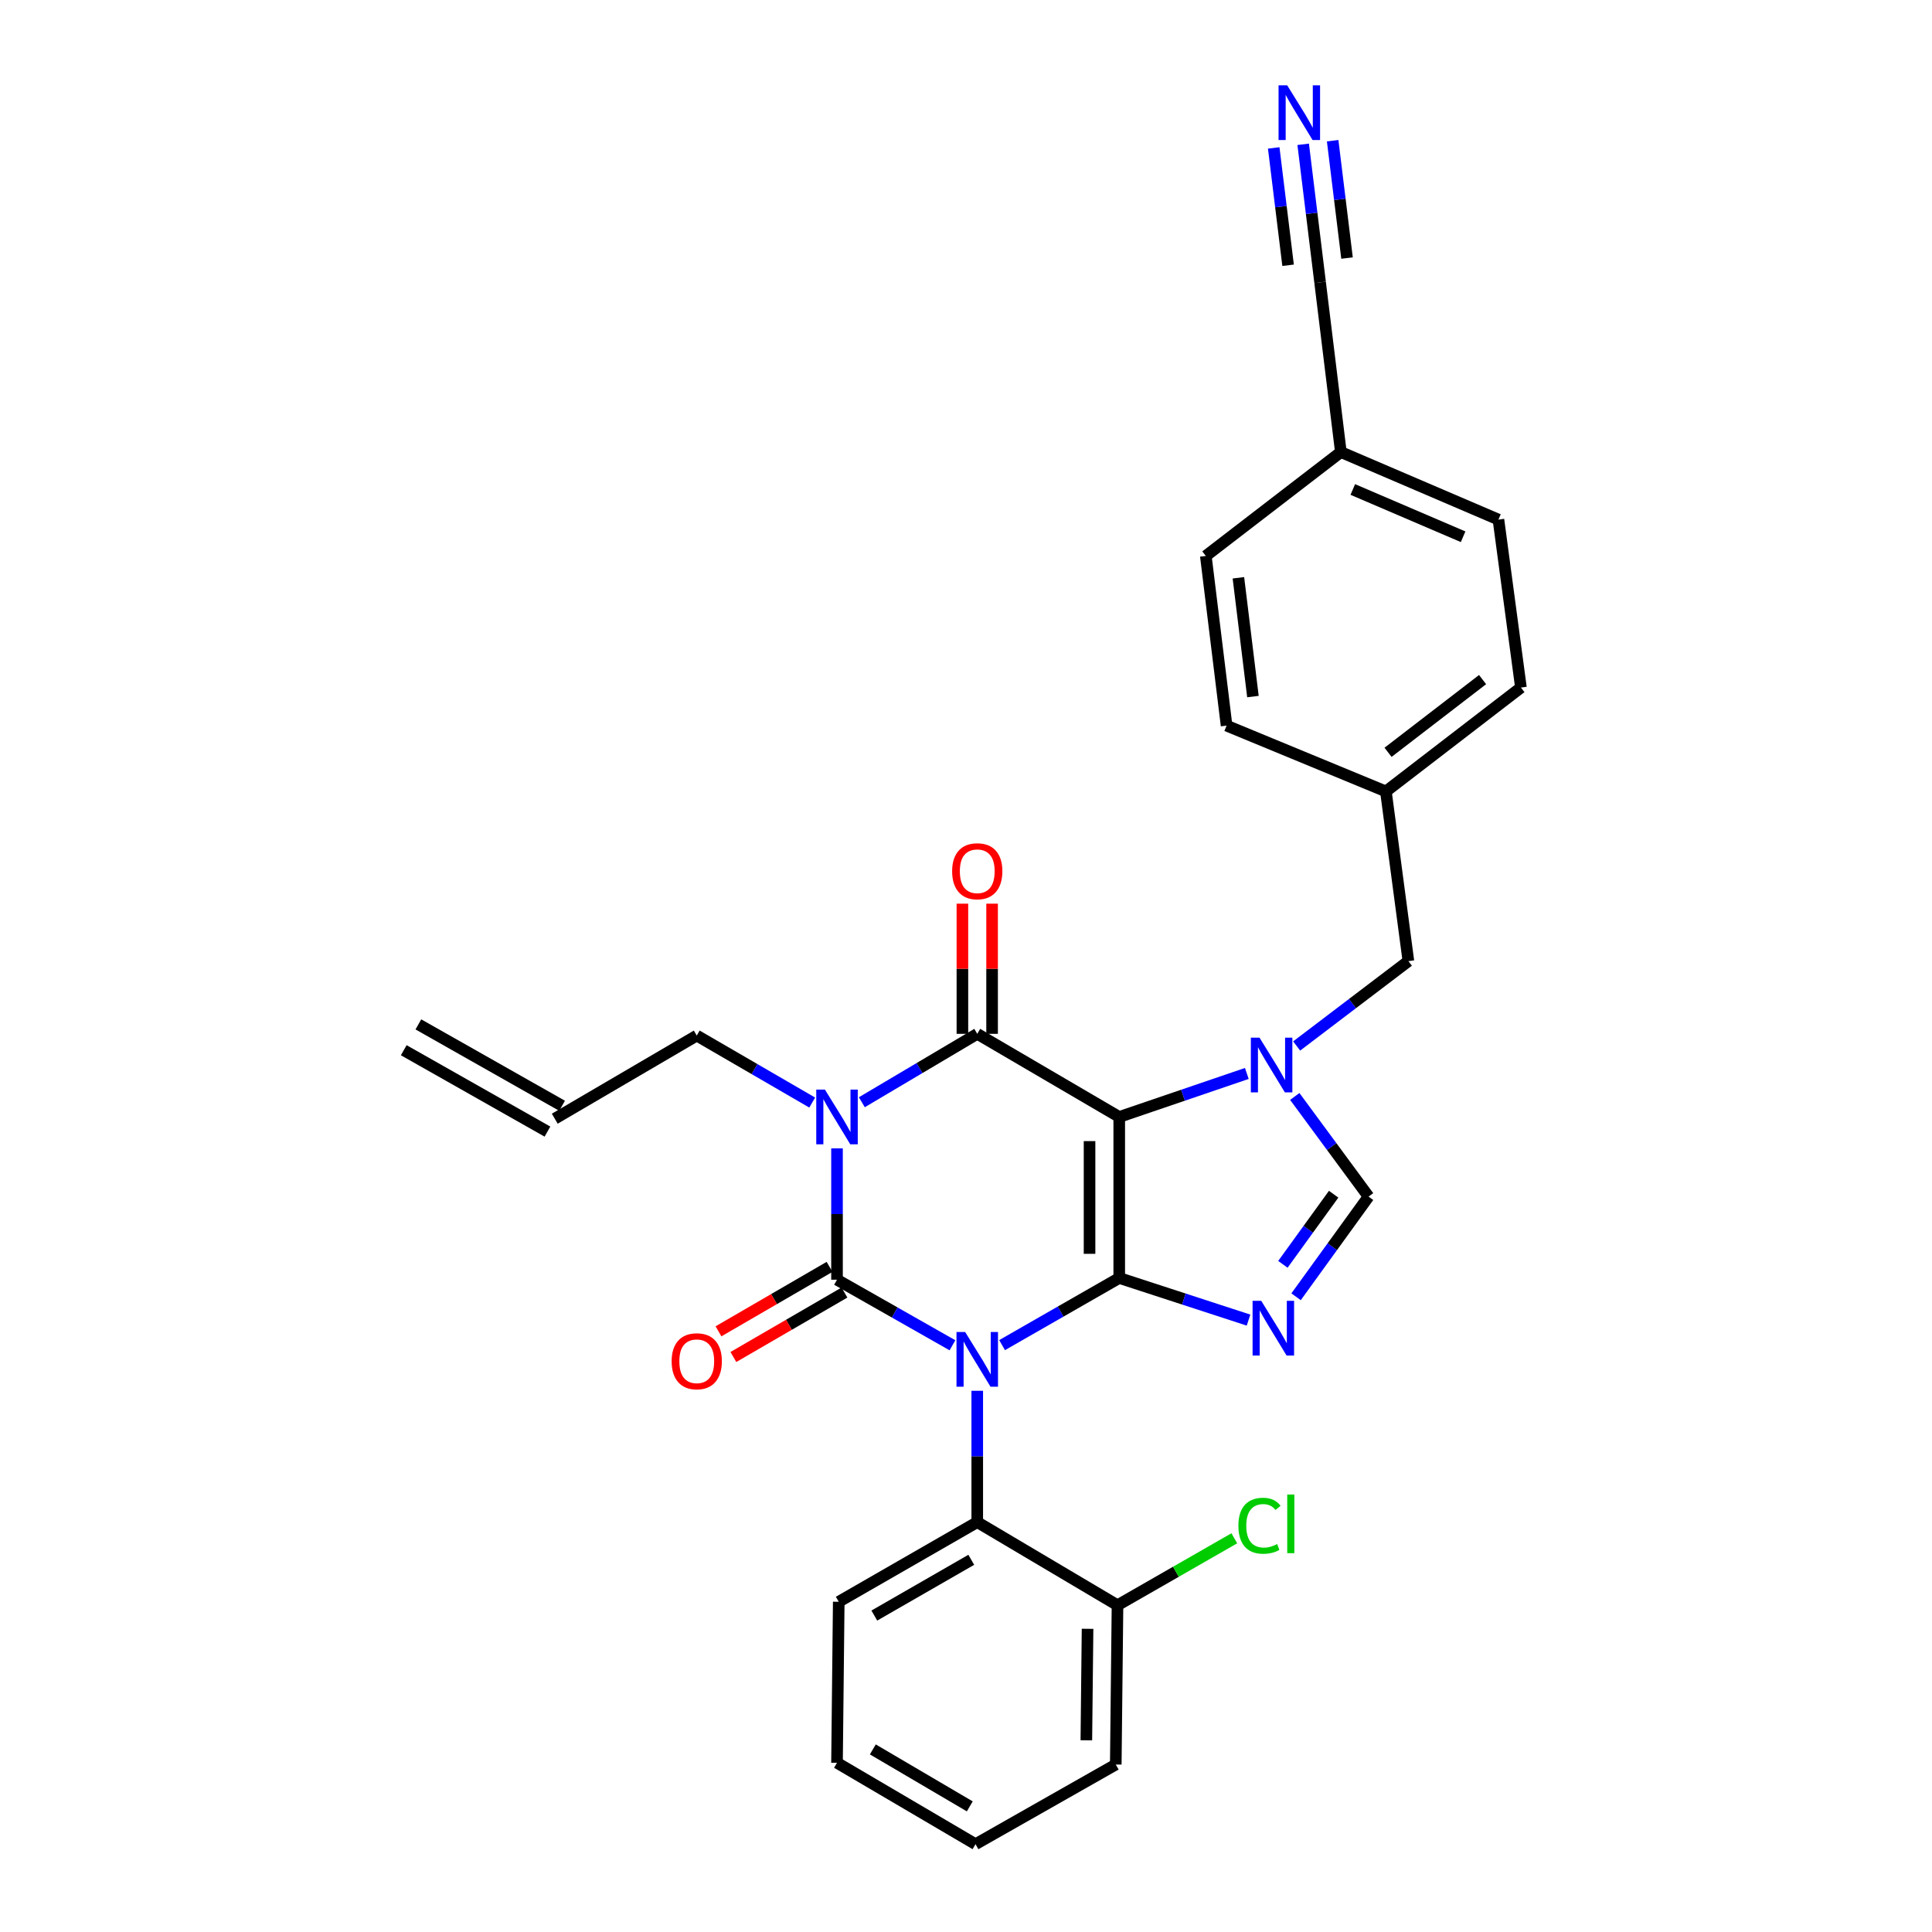 <?xml version='1.0' encoding='iso-8859-1'?>
<svg version='1.1' baseProfile='full'
              xmlns='http://www.w3.org/2000/svg'
                      xmlns:rdkit='http://www.rdkit.org/xml'
                      xmlns:xlink='http://www.w3.org/1999/xlink'
                  xml:space='preserve'
width='1000px' height='1000px' viewBox='0 0 1000 1000'>
<!-- END OF HEADER -->
<rect style='opacity:1.0;fill:#FFFFFF;stroke:none' width='1000' height='1000' x='0' y='0'> </rect>
<path class='bond-0' d='M 433.235,594.401 L 433.235,628.389' style='fill:none;fill-rule:evenodd;stroke:#0000FF;stroke-width:6px;stroke-linecap:butt;stroke-linejoin:miter;stroke-opacity:1' />
<path class='bond-0' d='M 433.235,628.389 L 433.235,662.376' style='fill:none;fill-rule:evenodd;stroke:#000000;stroke-width:6px;stroke-linecap:butt;stroke-linejoin:miter;stroke-opacity:1' />
<path class='bond-1' d='M 446.085,570.519 L 475.954,552.816' style='fill:none;fill-rule:evenodd;stroke:#0000FF;stroke-width:6px;stroke-linecap:butt;stroke-linejoin:miter;stroke-opacity:1' />
<path class='bond-1' d='M 475.954,552.816 L 505.823,535.113' style='fill:none;fill-rule:evenodd;stroke:#000000;stroke-width:6px;stroke-linecap:butt;stroke-linejoin:miter;stroke-opacity:1' />
<path class='bond-2' d='M 420.397,570.685 L 390.518,553.347' style='fill:none;fill-rule:evenodd;stroke:#0000FF;stroke-width:6px;stroke-linecap:butt;stroke-linejoin:miter;stroke-opacity:1' />
<path class='bond-2' d='M 390.518,553.347 L 360.639,536.01' style='fill:none;fill-rule:evenodd;stroke:#000000;stroke-width:6px;stroke-linecap:butt;stroke-linejoin:miter;stroke-opacity:1' />
<path class='bond-3' d='M 433.235,662.376 L 463.115,679.348' style='fill:none;fill-rule:evenodd;stroke:#000000;stroke-width:6px;stroke-linecap:butt;stroke-linejoin:miter;stroke-opacity:1' />
<path class='bond-3' d='M 463.115,679.348 L 492.996,696.319' style='fill:none;fill-rule:evenodd;stroke:#0000FF;stroke-width:6px;stroke-linecap:butt;stroke-linejoin:miter;stroke-opacity:1' />
<path class='bond-4' d='M 429.379,655.73 L 400.63,672.412' style='fill:none;fill-rule:evenodd;stroke:#000000;stroke-width:6px;stroke-linecap:butt;stroke-linejoin:miter;stroke-opacity:1' />
<path class='bond-4' d='M 400.63,672.412 L 371.881,689.094' style='fill:none;fill-rule:evenodd;stroke:#FF0000;stroke-width:6px;stroke-linecap:butt;stroke-linejoin:miter;stroke-opacity:1' />
<path class='bond-4' d='M 437.092,669.022 L 408.343,685.705' style='fill:none;fill-rule:evenodd;stroke:#000000;stroke-width:6px;stroke-linecap:butt;stroke-linejoin:miter;stroke-opacity:1' />
<path class='bond-4' d='M 408.343,685.705 L 379.594,702.387' style='fill:none;fill-rule:evenodd;stroke:#FF0000;stroke-width:6px;stroke-linecap:butt;stroke-linejoin:miter;stroke-opacity:1' />
<path class='bond-5' d='M 505.823,719.871 L 505.823,753.859' style='fill:none;fill-rule:evenodd;stroke:#0000FF;stroke-width:6px;stroke-linecap:butt;stroke-linejoin:miter;stroke-opacity:1' />
<path class='bond-5' d='M 505.823,753.859 L 505.823,787.847' style='fill:none;fill-rule:evenodd;stroke:#000000;stroke-width:6px;stroke-linecap:butt;stroke-linejoin:miter;stroke-opacity:1' />
<path class='bond-6' d='M 518.68,696.235 L 548.998,678.858' style='fill:none;fill-rule:evenodd;stroke:#0000FF;stroke-width:6px;stroke-linecap:butt;stroke-linejoin:miter;stroke-opacity:1' />
<path class='bond-6' d='M 548.998,678.858 L 579.315,661.48' style='fill:none;fill-rule:evenodd;stroke:#000000;stroke-width:6px;stroke-linecap:butt;stroke-linejoin:miter;stroke-opacity:1' />
<path class='bond-7' d='M 505.823,535.113 L 579.315,578.135' style='fill:none;fill-rule:evenodd;stroke:#000000;stroke-width:6px;stroke-linecap:butt;stroke-linejoin:miter;stroke-opacity:1' />
<path class='bond-8' d='M 513.507,535.113 L 513.507,501.425' style='fill:none;fill-rule:evenodd;stroke:#000000;stroke-width:6px;stroke-linecap:butt;stroke-linejoin:miter;stroke-opacity:1' />
<path class='bond-8' d='M 513.507,501.425 L 513.507,467.738' style='fill:none;fill-rule:evenodd;stroke:#FF0000;stroke-width:6px;stroke-linecap:butt;stroke-linejoin:miter;stroke-opacity:1' />
<path class='bond-8' d='M 498.139,535.113 L 498.139,501.425' style='fill:none;fill-rule:evenodd;stroke:#000000;stroke-width:6px;stroke-linecap:butt;stroke-linejoin:miter;stroke-opacity:1' />
<path class='bond-8' d='M 498.139,501.425 L 498.139,467.738' style='fill:none;fill-rule:evenodd;stroke:#FF0000;stroke-width:6px;stroke-linecap:butt;stroke-linejoin:miter;stroke-opacity:1' />
<path class='bond-9' d='M 775.589,268.942 L 694.028,233.988' style='fill:none;fill-rule:evenodd;stroke:#000000;stroke-width:6px;stroke-linecap:butt;stroke-linejoin:miter;stroke-opacity:1' />
<path class='bond-9' d='M 757.301,277.824 L 700.209,253.357' style='fill:none;fill-rule:evenodd;stroke:#000000;stroke-width:6px;stroke-linecap:butt;stroke-linejoin:miter;stroke-opacity:1' />
<path class='bond-10' d='M 775.589,268.942 L 787.234,355.873' style='fill:none;fill-rule:evenodd;stroke:#000000;stroke-width:6px;stroke-linecap:butt;stroke-linejoin:miter;stroke-opacity:1' />
<path class='bond-11' d='M 579.315,578.135 L 579.315,661.48' style='fill:none;fill-rule:evenodd;stroke:#000000;stroke-width:6px;stroke-linecap:butt;stroke-linejoin:miter;stroke-opacity:1' />
<path class='bond-11' d='M 563.947,590.637 L 563.947,648.978' style='fill:none;fill-rule:evenodd;stroke:#000000;stroke-width:6px;stroke-linecap:butt;stroke-linejoin:miter;stroke-opacity:1' />
<path class='bond-12' d='M 579.315,578.135 L 612.335,566.878' style='fill:none;fill-rule:evenodd;stroke:#000000;stroke-width:6px;stroke-linecap:butt;stroke-linejoin:miter;stroke-opacity:1' />
<path class='bond-12' d='M 612.335,566.878 L 645.355,555.621' style='fill:none;fill-rule:evenodd;stroke:#0000FF;stroke-width:6px;stroke-linecap:butt;stroke-linejoin:miter;stroke-opacity:1' />
<path class='bond-13' d='M 579.315,661.48 L 612.776,672.383' style='fill:none;fill-rule:evenodd;stroke:#000000;stroke-width:6px;stroke-linecap:butt;stroke-linejoin:miter;stroke-opacity:1' />
<path class='bond-13' d='M 612.776,672.383 L 646.237,683.286' style='fill:none;fill-rule:evenodd;stroke:#0000FF;stroke-width:6px;stroke-linecap:butt;stroke-linejoin:miter;stroke-opacity:1' />
<path class='bond-14' d='M 670.844,671.207 L 689.608,645.281' style='fill:none;fill-rule:evenodd;stroke:#0000FF;stroke-width:6px;stroke-linecap:butt;stroke-linejoin:miter;stroke-opacity:1' />
<path class='bond-14' d='M 689.608,645.281 L 708.371,619.355' style='fill:none;fill-rule:evenodd;stroke:#000000;stroke-width:6px;stroke-linecap:butt;stroke-linejoin:miter;stroke-opacity:1' />
<path class='bond-14' d='M 664.024,654.419 L 677.158,636.271' style='fill:none;fill-rule:evenodd;stroke:#0000FF;stroke-width:6px;stroke-linecap:butt;stroke-linejoin:miter;stroke-opacity:1' />
<path class='bond-14' d='M 677.158,636.271 L 690.293,618.122' style='fill:none;fill-rule:evenodd;stroke:#000000;stroke-width:6px;stroke-linecap:butt;stroke-linejoin:miter;stroke-opacity:1' />
<path class='bond-15' d='M 708.371,619.355 L 689.272,593.44' style='fill:none;fill-rule:evenodd;stroke:#000000;stroke-width:6px;stroke-linecap:butt;stroke-linejoin:miter;stroke-opacity:1' />
<path class='bond-15' d='M 689.272,593.44 L 670.173,567.525' style='fill:none;fill-rule:evenodd;stroke:#0000FF;stroke-width:6px;stroke-linecap:butt;stroke-linejoin:miter;stroke-opacity:1' />
<path class='bond-16' d='M 671.141,541.404 L 700.061,519.437' style='fill:none;fill-rule:evenodd;stroke:#0000FF;stroke-width:6px;stroke-linecap:butt;stroke-linejoin:miter;stroke-opacity:1' />
<path class='bond-16' d='M 700.061,519.437 L 728.981,497.47' style='fill:none;fill-rule:evenodd;stroke:#000000;stroke-width:6px;stroke-linecap:butt;stroke-linejoin:miter;stroke-opacity:1' />
<path class='bond-17' d='M 694.028,233.988 L 624.13,287.759' style='fill:none;fill-rule:evenodd;stroke:#000000;stroke-width:6px;stroke-linecap:butt;stroke-linejoin:miter;stroke-opacity:1' />
<path class='bond-18' d='M 694.028,233.988 L 683.279,146.152' style='fill:none;fill-rule:evenodd;stroke:#000000;stroke-width:6px;stroke-linecap:butt;stroke-linejoin:miter;stroke-opacity:1' />
<path class='bond-19' d='M 624.13,287.759 L 634.879,375.586' style='fill:none;fill-rule:evenodd;stroke:#000000;stroke-width:6px;stroke-linecap:butt;stroke-linejoin:miter;stroke-opacity:1' />
<path class='bond-19' d='M 640.996,299.066 L 648.52,360.545' style='fill:none;fill-rule:evenodd;stroke:#000000;stroke-width:6px;stroke-linecap:butt;stroke-linejoin:miter;stroke-opacity:1' />
<path class='bond-20' d='M 290.933,572.345 L 216.552,530.22' style='fill:none;fill-rule:evenodd;stroke:#000000;stroke-width:6px;stroke-linecap:butt;stroke-linejoin:miter;stroke-opacity:1' />
<path class='bond-20' d='M 283.36,585.717 L 208.979,543.592' style='fill:none;fill-rule:evenodd;stroke:#000000;stroke-width:6px;stroke-linecap:butt;stroke-linejoin:miter;stroke-opacity:1' />
<path class='bond-21' d='M 287.146,579.031 L 360.639,536.01' style='fill:none;fill-rule:evenodd;stroke:#000000;stroke-width:6px;stroke-linecap:butt;stroke-linejoin:miter;stroke-opacity:1' />
<path class='bond-22' d='M 433.235,912.42 L 504.926,954.545' style='fill:none;fill-rule:evenodd;stroke:#000000;stroke-width:6px;stroke-linecap:butt;stroke-linejoin:miter;stroke-opacity:1' />
<path class='bond-22' d='M 451.774,905.489 L 501.958,934.977' style='fill:none;fill-rule:evenodd;stroke:#000000;stroke-width:6px;stroke-linecap:butt;stroke-linejoin:miter;stroke-opacity:1' />
<path class='bond-23' d='M 433.235,912.42 L 434.132,829.075' style='fill:none;fill-rule:evenodd;stroke:#000000;stroke-width:6px;stroke-linecap:butt;stroke-linejoin:miter;stroke-opacity:1' />
<path class='bond-24' d='M 504.926,954.545 L 577.522,913.317' style='fill:none;fill-rule:evenodd;stroke:#000000;stroke-width:6px;stroke-linecap:butt;stroke-linejoin:miter;stroke-opacity:1' />
<path class='bond-25' d='M 577.522,913.317 L 578.419,830.868' style='fill:none;fill-rule:evenodd;stroke:#000000;stroke-width:6px;stroke-linecap:butt;stroke-linejoin:miter;stroke-opacity:1' />
<path class='bond-25' d='M 562.29,900.782 L 562.917,843.068' style='fill:none;fill-rule:evenodd;stroke:#000000;stroke-width:6px;stroke-linecap:butt;stroke-linejoin:miter;stroke-opacity:1' />
<path class='bond-26' d='M 578.419,830.868 L 505.823,787.847' style='fill:none;fill-rule:evenodd;stroke:#000000;stroke-width:6px;stroke-linecap:butt;stroke-linejoin:miter;stroke-opacity:1' />
<path class='bond-27' d='M 578.419,830.868 L 608.646,813.542' style='fill:none;fill-rule:evenodd;stroke:#000000;stroke-width:6px;stroke-linecap:butt;stroke-linejoin:miter;stroke-opacity:1' />
<path class='bond-27' d='M 608.646,813.542 L 638.874,796.216' style='fill:none;fill-rule:evenodd;stroke:#00CC00;stroke-width:6px;stroke-linecap:butt;stroke-linejoin:miter;stroke-opacity:1' />
<path class='bond-28' d='M 505.823,787.847 L 434.132,829.075' style='fill:none;fill-rule:evenodd;stroke:#000000;stroke-width:6px;stroke-linecap:butt;stroke-linejoin:miter;stroke-opacity:1' />
<path class='bond-28' d='M 502.73,807.353 L 452.547,836.213' style='fill:none;fill-rule:evenodd;stroke:#000000;stroke-width:6px;stroke-linecap:butt;stroke-linejoin:miter;stroke-opacity:1' />
<path class='bond-29' d='M 634.879,375.586 L 717.336,409.643' style='fill:none;fill-rule:evenodd;stroke:#000000;stroke-width:6px;stroke-linecap:butt;stroke-linejoin:miter;stroke-opacity:1' />
<path class='bond-30' d='M 717.336,409.643 L 787.234,355.873' style='fill:none;fill-rule:evenodd;stroke:#000000;stroke-width:6px;stroke-linecap:butt;stroke-linejoin:miter;stroke-opacity:1' />
<path class='bond-30' d='M 718.45,389.397 L 767.379,351.757' style='fill:none;fill-rule:evenodd;stroke:#000000;stroke-width:6px;stroke-linecap:butt;stroke-linejoin:miter;stroke-opacity:1' />
<path class='bond-31' d='M 717.336,409.643 L 728.981,497.47' style='fill:none;fill-rule:evenodd;stroke:#000000;stroke-width:6px;stroke-linecap:butt;stroke-linejoin:miter;stroke-opacity:1' />
<path class='bond-32' d='M 683.279,146.152 L 678.903,110.424' style='fill:none;fill-rule:evenodd;stroke:#000000;stroke-width:6px;stroke-linecap:butt;stroke-linejoin:miter;stroke-opacity:1' />
<path class='bond-32' d='M 678.903,110.424 L 674.527,74.697' style='fill:none;fill-rule:evenodd;stroke:#0000FF;stroke-width:6px;stroke-linecap:butt;stroke-linejoin:miter;stroke-opacity:1' />
<path class='bond-32' d='M 697.22,133.566 L 693.5,103.197' style='fill:none;fill-rule:evenodd;stroke:#000000;stroke-width:6px;stroke-linecap:butt;stroke-linejoin:miter;stroke-opacity:1' />
<path class='bond-32' d='M 693.5,103.197 L 689.781,72.829' style='fill:none;fill-rule:evenodd;stroke:#0000FF;stroke-width:6px;stroke-linecap:butt;stroke-linejoin:miter;stroke-opacity:1' />
<path class='bond-32' d='M 666.712,137.302 L 662.993,106.934' style='fill:none;fill-rule:evenodd;stroke:#000000;stroke-width:6px;stroke-linecap:butt;stroke-linejoin:miter;stroke-opacity:1' />
<path class='bond-32' d='M 662.993,106.934 L 659.273,76.565' style='fill:none;fill-rule:evenodd;stroke:#0000FF;stroke-width:6px;stroke-linecap:butt;stroke-linejoin:miter;stroke-opacity:1' />
<path  class='atom-0' d='M 426.975 563.975
L 436.255 578.975
Q 437.175 580.455, 438.655 583.135
Q 440.135 585.815, 440.215 585.975
L 440.215 563.975
L 443.975 563.975
L 443.975 592.295
L 440.095 592.295
L 430.135 575.895
Q 428.975 573.975, 427.735 571.775
Q 426.535 569.575, 426.175 568.895
L 426.175 592.295
L 422.495 592.295
L 422.495 563.975
L 426.975 563.975
' fill='#0000FF'/>
<path  class='atom-2' d='M 499.563 689.445
L 508.843 704.445
Q 509.763 705.925, 511.243 708.605
Q 512.723 711.285, 512.803 711.445
L 512.803 689.445
L 516.563 689.445
L 516.563 717.765
L 512.683 717.765
L 502.723 701.365
Q 501.563 699.445, 500.323 697.245
Q 499.123 695.045, 498.763 694.365
L 498.763 717.765
L 495.083 717.765
L 495.083 689.445
L 499.563 689.445
' fill='#0000FF'/>
<path  class='atom-4' d='M 492.823 450.952
Q 492.823 444.152, 496.183 440.352
Q 499.543 436.552, 505.823 436.552
Q 512.103 436.552, 515.463 440.352
Q 518.823 444.152, 518.823 450.952
Q 518.823 457.832, 515.423 461.752
Q 512.023 465.632, 505.823 465.632
Q 499.583 465.632, 496.183 461.752
Q 492.823 457.872, 492.823 450.952
M 505.823 462.432
Q 510.143 462.432, 512.463 459.552
Q 514.823 456.632, 514.823 450.952
Q 514.823 445.392, 512.463 442.592
Q 510.143 439.752, 505.823 439.752
Q 501.503 439.752, 499.143 442.552
Q 496.823 445.352, 496.823 450.952
Q 496.823 456.672, 499.143 459.552
Q 501.503 462.432, 505.823 462.432
' fill='#FF0000'/>
<path  class='atom-5' d='M 347.639 704.581
Q 347.639 697.781, 350.999 693.981
Q 354.359 690.181, 360.639 690.181
Q 366.919 690.181, 370.279 693.981
Q 373.639 697.781, 373.639 704.581
Q 373.639 711.461, 370.239 715.381
Q 366.839 719.261, 360.639 719.261
Q 354.399 719.261, 350.999 715.381
Q 347.639 711.501, 347.639 704.581
M 360.639 716.061
Q 364.959 716.061, 367.279 713.181
Q 369.639 710.261, 369.639 704.581
Q 369.639 699.021, 367.279 696.221
Q 364.959 693.381, 360.639 693.381
Q 356.319 693.381, 353.959 696.181
Q 351.639 698.981, 351.639 704.581
Q 351.639 710.301, 353.959 713.181
Q 356.319 716.061, 360.639 716.061
' fill='#FF0000'/>
<path  class='atom-9' d='M 652.815 673.309
L 662.095 688.309
Q 663.015 689.789, 664.495 692.469
Q 665.975 695.149, 666.055 695.309
L 666.055 673.309
L 669.815 673.309
L 669.815 701.629
L 665.935 701.629
L 655.975 685.229
Q 654.815 683.309, 653.575 681.109
Q 652.375 678.909, 652.015 678.229
L 652.015 701.629
L 648.335 701.629
L 648.335 673.309
L 652.815 673.309
' fill='#0000FF'/>
<path  class='atom-11' d='M 651.918 537.09
L 661.198 552.09
Q 662.118 553.57, 663.598 556.25
Q 665.078 558.93, 665.158 559.09
L 665.158 537.09
L 668.918 537.09
L 668.918 565.41
L 665.038 565.41
L 655.078 549.01
Q 653.918 547.09, 652.678 544.89
Q 651.478 542.69, 651.118 542.01
L 651.118 565.41
L 647.438 565.41
L 647.438 537.09
L 651.918 537.09
' fill='#0000FF'/>
<path  class='atom-23' d='M 640.992 789.723
Q 640.992 782.683, 644.272 779.003
Q 647.592 775.283, 653.872 775.283
Q 659.712 775.283, 662.832 779.403
L 660.192 781.563
Q 657.912 778.563, 653.872 778.563
Q 649.592 778.563, 647.312 781.443
Q 645.072 784.283, 645.072 789.723
Q 645.072 795.323, 647.392 798.203
Q 649.752 801.083, 654.312 801.083
Q 657.432 801.083, 661.072 799.203
L 662.192 802.203
Q 660.712 803.163, 658.472 803.723
Q 656.232 804.283, 653.752 804.283
Q 647.592 804.283, 644.272 800.523
Q 640.992 796.763, 640.992 789.723
' fill='#00CC00'/>
<path  class='atom-23' d='M 666.272 773.563
L 669.952 773.563
L 669.952 803.923
L 666.272 803.923
L 666.272 773.563
' fill='#00CC00'/>
<path  class='atom-29' d='M 666.262 44.165
L 675.542 59.165
Q 676.462 60.645, 677.942 63.325
Q 679.422 66.005, 679.502 66.165
L 679.502 44.165
L 683.262 44.165
L 683.262 72.485
L 679.382 72.485
L 669.422 56.085
Q 668.262 54.165, 667.022 51.965
Q 665.822 49.765, 665.462 49.085
L 665.462 72.485
L 661.782 72.485
L 661.782 44.165
L 666.262 44.165
' fill='#0000FF'/>
</svg>
